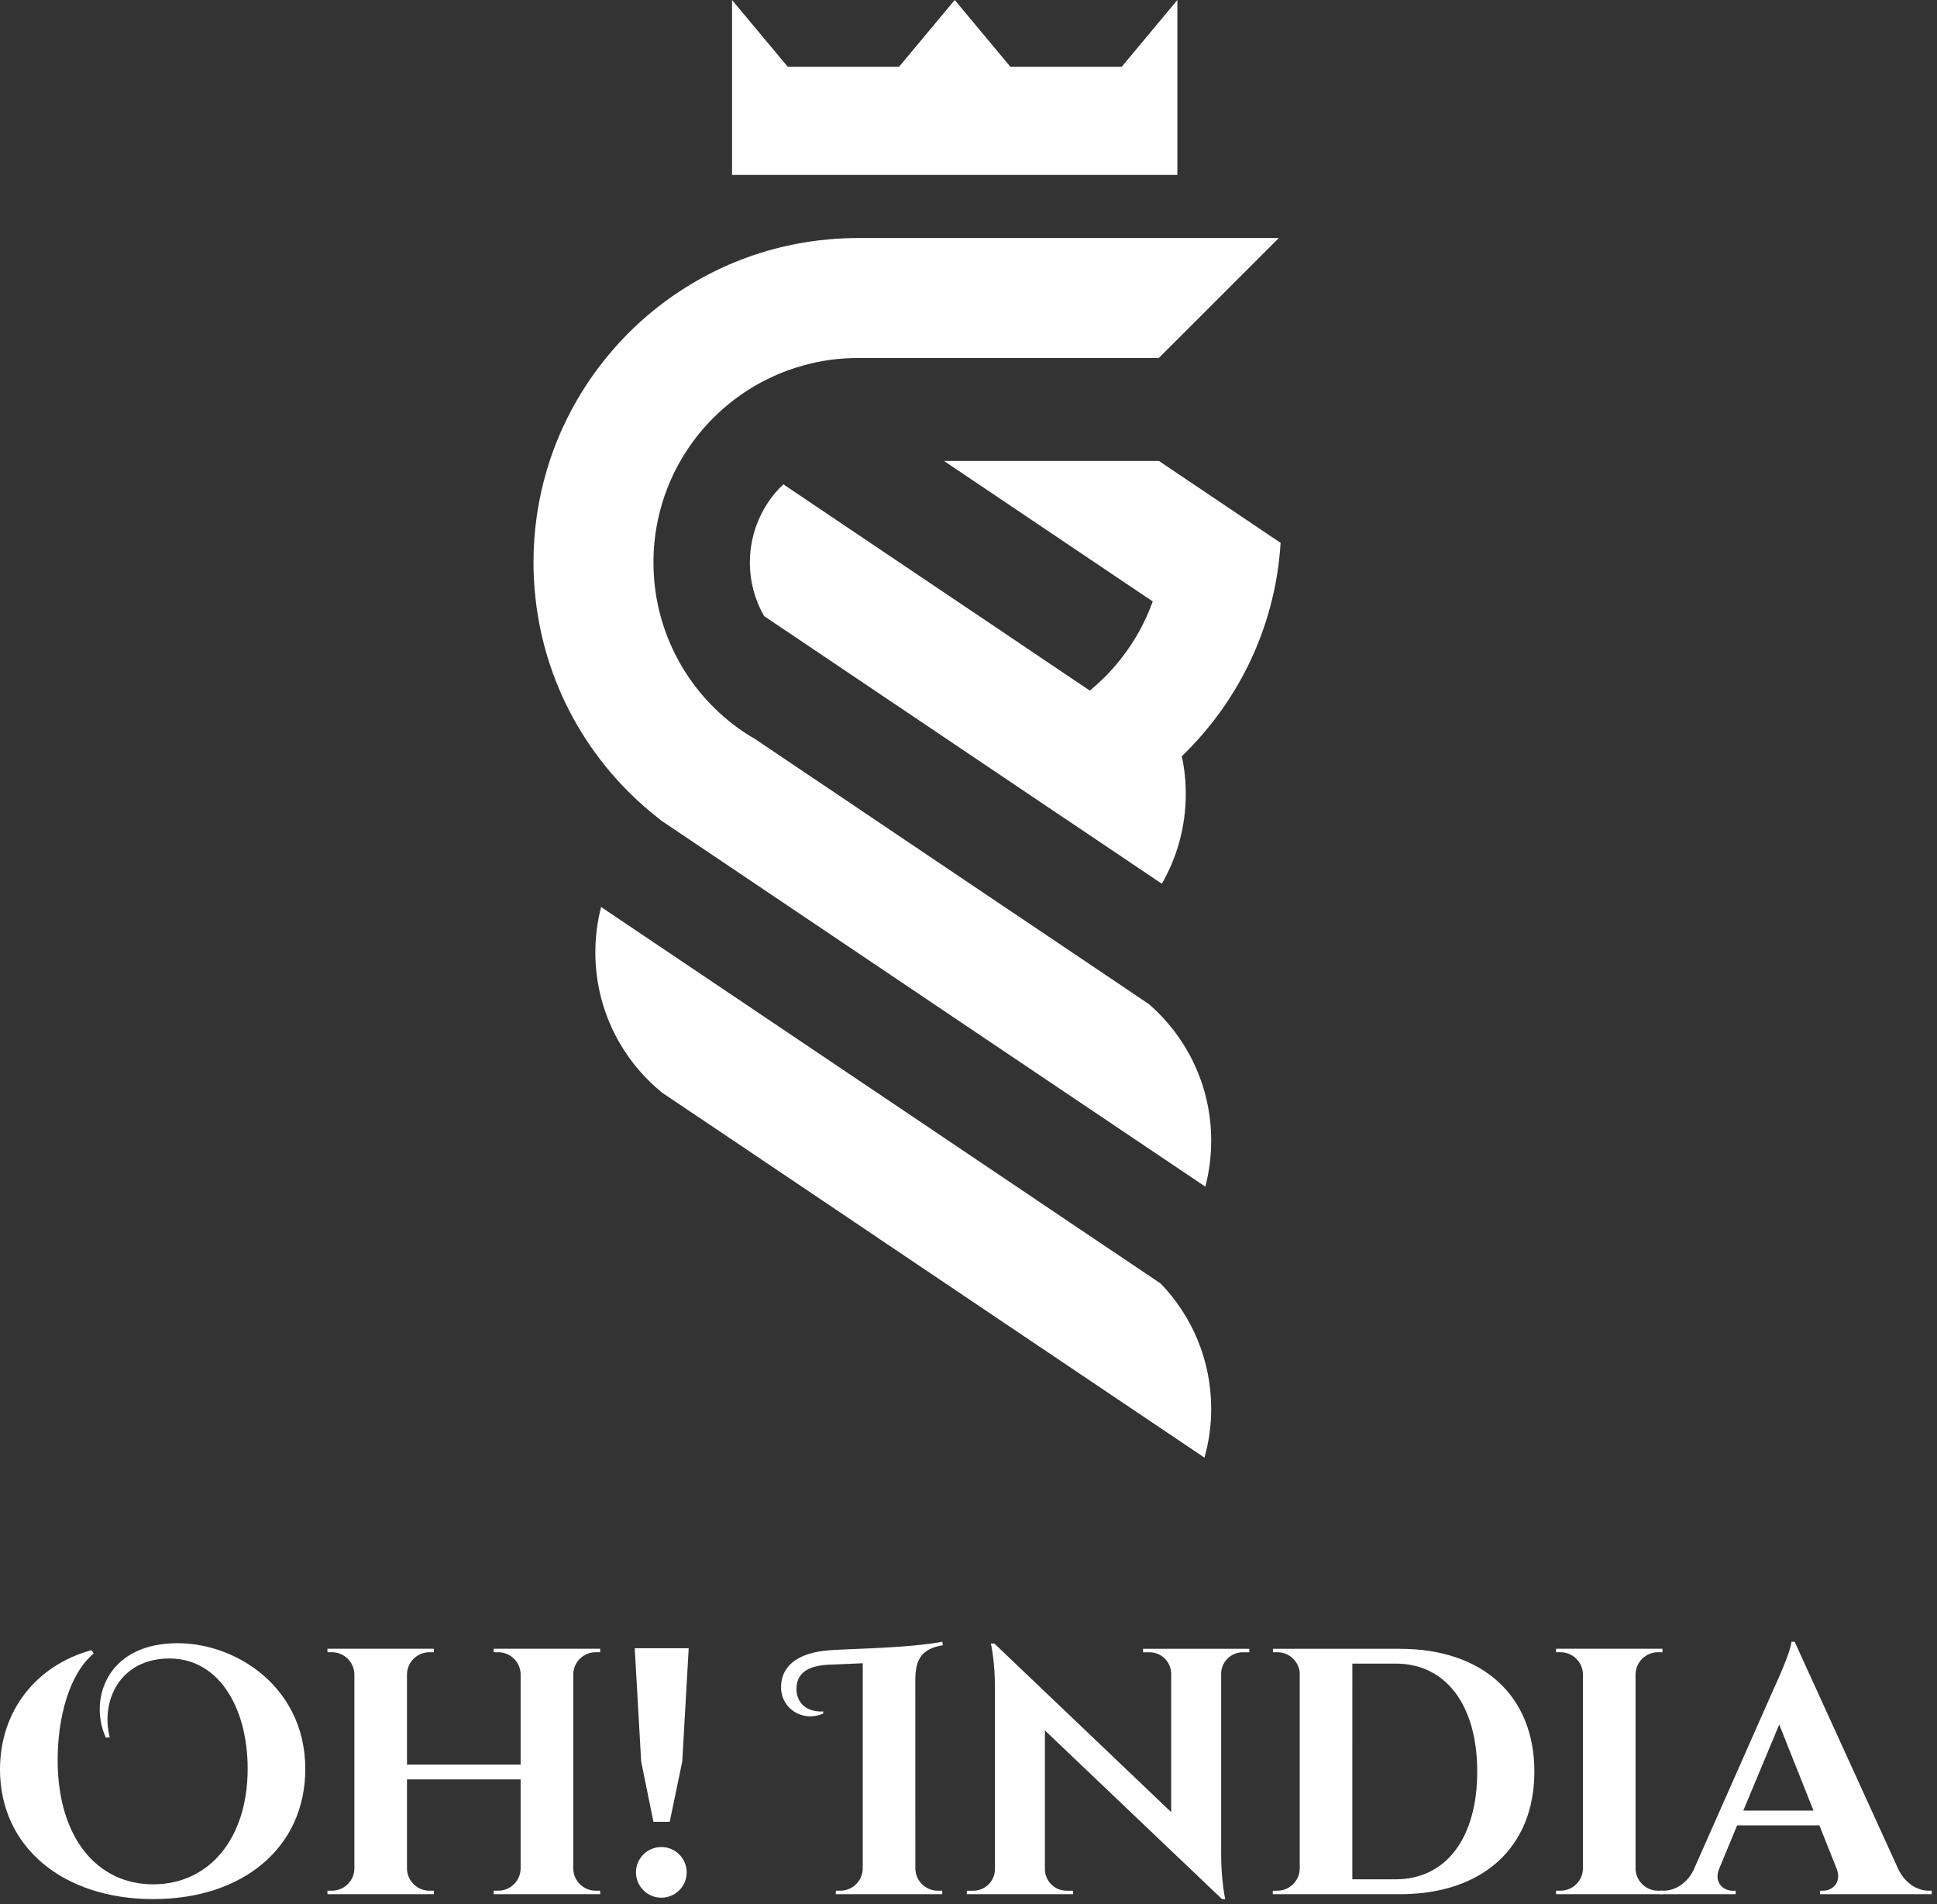 <svg width="175" height="172" viewBox="0 0 175 172" fill="none" xmlns="http://www.w3.org/2000/svg">
<rect x="0" y="0" width="175" height="172" fill="#333333" stroke="none"/>
<path d="M9.561 156.959C8.091 153.74 9.467 149.049 14.894 148.492C20.597 147.876 27.582 152.009 27.582 159.787C27.582 166.887 21.955 171.547 13.839 171.547C5.708 171.547 0 166.854 0 159.837C0 154.552 3.262 150.429 8.273 149.055L8.463 149.359C6.229 151.24 5.208 155.184 5.208 158.997C5.208 165.941 8.736 170.213 13.833 170.213C18.875 170.213 22.375 166.112 22.375 159.762C22.375 154.133 19.634 149.519 14.852 149.826C10.748 150.076 9.098 153.715 9.916 156.933L9.561 156.959Z" fill="white"/>
<path d="M54.224 171.104H44.603L44.608 170.787H45.009C46.109 170.787 47.004 169.912 47.037 168.82V160.735H36.769V168.795C36.789 169.898 37.689 170.787 38.797 170.787H39.198L39.203 171.104H29.582L29.587 170.787H29.988C31.096 170.787 31.996 169.899 32.017 168.795V151.227C31.989 150.13 31.092 149.248 29.988 149.248H29.588L29.583 148.932H39.203L39.198 149.248H38.797C37.695 149.248 36.8 150.126 36.769 151.22V159.401H47.037V151.2C46.996 150.115 46.105 149.248 45.01 149.248H44.609L44.604 148.932H54.224L54.219 149.248H53.818C52.71 149.248 51.81 150.137 51.79 151.24V168.796C51.811 169.899 52.71 170.787 53.819 170.787H54.219L54.224 171.104Z" fill="white"/>
<path d="M60.507 164.567H59.036L57.926 159.112L57.346 148.885H62.221L61.639 159.112L60.507 164.567ZM57.458 169.133C57.458 167.868 58.484 166.843 59.748 166.843C61.013 166.843 62.039 167.868 62.039 169.133C62.039 170.398 61.013 171.421 59.748 171.421C58.484 171.421 57.458 170.398 57.458 169.133Z" fill="white"/>
<path d="M82.698 168.796C82.718 169.899 83.618 170.787 84.726 170.787H85.127L85.132 171.104H75.511L75.516 170.787H75.917C77.025 170.787 77.925 169.899 77.945 168.796V150.244L74.942 150.369C73.122 150.45 72.072 151.023 71.962 152.377C71.867 153.666 72.726 154.677 74.373 154.599V154.783C72.516 155.61 70.473 154.322 70.568 152.262C70.631 150.699 71.771 149.281 75.042 149.061C77.101 148.922 82.128 148.871 85.129 148.299L85.187 148.616C83.313 148.912 82.728 149.862 82.696 151.59L82.698 168.796Z" fill="white"/>
<path d="M112.871 148.935L112.866 149.252H112.281C111.222 149.252 110.36 150.094 110.327 151.145V167.508C110.327 169.894 110.693 171.549 110.693 171.549H110.405L94.402 156.311V168.878C94.426 169.937 95.291 170.789 96.356 170.789H96.941L96.946 171.105H87.346L87.351 170.789H87.935C89.003 170.789 89.87 169.933 89.89 168.871V152.417C89.89 150.063 89.522 148.461 89.522 148.461H89.834L105.812 163.693V151.171C105.792 150.108 104.925 149.252 103.857 149.252H103.272L103.268 148.935L112.871 148.935Z" fill="white"/>
<path d="M126.481 148.939C133.963 148.939 138.624 153.183 138.624 160.032C138.624 166.868 133.963 171.105 126.481 171.105H114.99L114.995 170.789H115.396C116.503 170.789 117.402 169.902 117.425 168.801V151.062C117.316 150.043 116.455 149.249 115.407 149.249H115.007L115.002 148.936L126.481 148.939ZM122.178 169.759H126.096C130.636 169.759 133.461 166.033 133.461 160.032C133.461 154.013 130.623 150.275 126.096 150.275H122.179L122.178 169.759Z" fill="white"/>
<path d="M150.199 171.104H140.578L140.583 170.787H140.984C142.092 170.787 142.992 169.899 143.013 168.795V151.227C142.985 150.13 142.088 149.248 140.985 149.248H140.584L140.579 148.932H150.199L150.194 149.248H149.793C148.691 149.248 147.796 150.126 147.765 151.22V168.795C147.786 169.898 148.685 170.787 149.794 170.787H150.194L150.199 171.104Z" fill="white"/>
<path d="M171.554 168.95C172.239 170.246 173.323 170.787 174.257 170.787H174.522V171.103H164.431V170.789H164.71C165.527 170.789 166.417 170.069 165.934 168.801L164.374 164.888H156.943L155.322 168.801C154.802 170.069 155.716 170.79 156.534 170.79H156.812V171.104H150.021V170.787H150.306C151.207 170.787 152.299 170.261 152.971 169.003L160.295 152.448C160.521 151.966 161.776 149.221 161.852 148.299H162.138L171.554 168.95ZM163.843 163.553L160.745 155.777L157.5 163.553H163.843Z" fill="white"/>
<path d="M106.975 68.112C106.907 68.18 106.839 68.24 106.772 68.308C107.008 69.409 107.13 70.551 107.13 71.72C107.13 74.667 106.346 77.437 104.967 79.829L97.068 74.511L95.832 73.687L86.115 67.146L77.952 61.652L76.195 60.469L69.032 55.651C68.215 54.226 67.748 52.57 67.748 50.806C67.748 50.482 67.762 50.164 67.796 49.847C67.998 47.806 68.823 45.948 70.079 44.475C70.296 44.218 70.532 43.975 70.776 43.752L86.581 54.388L88.338 55.57H88.345L93.899 59.314L98.46 62.382C99.562 61.476 100.555 60.449 101.42 59.321C102.569 57.821 103.495 56.138 104.143 54.327L95.866 48.759L85.284 41.637H104.704L105.535 42.198L115.698 49.036C115.455 52.996 114.421 56.746 112.759 60.125C111.286 63.112 109.326 65.801 106.975 68.112Z" fill="white"/>
<path d="M109.427 103.034C109.427 104.467 109.245 105.865 108.894 107.19L85.513 91.466L83.297 89.972L62.559 76.018L59.835 74.187C59.829 74.18 59.829 74.18 59.822 74.18C59.815 74.174 59.802 74.167 59.795 74.16C59.788 74.153 59.788 74.153 59.781 74.153C59.633 74.032 59.477 73.91 59.328 73.788C53.172 68.923 49.023 61.632 48.314 53.368C48.24 52.523 48.199 51.672 48.199 50.807C48.199 47.901 48.618 45.097 49.409 42.448C50.463 38.887 52.186 35.609 54.423 32.751C54.531 32.616 54.639 32.474 54.754 32.339C56.781 29.832 59.227 27.67 61.971 25.953C64.748 24.21 67.836 22.926 71.14 22.196C72.384 21.919 73.654 21.723 74.945 21.615C75.79 21.541 76.648 21.5 77.513 21.5H115.536L108.799 28.237L104.691 32.339H77.513C75.776 32.339 74.093 32.575 72.499 33.035C68.93 34.028 65.795 36.082 63.45 38.826C61.065 41.617 59.504 45.131 59.126 48.989C59.065 49.59 59.038 50.192 59.038 50.807C59.038 56.719 61.815 61.99 66.153 65.369C66.16 65.376 66.16 65.376 66.167 65.382C66.174 65.389 66.187 65.396 66.194 65.403C66.816 65.889 67.478 66.335 68.167 66.727C68.174 66.727 68.174 66.734 68.18 66.734C68.187 66.74 68.194 66.74 68.201 66.747C68.221 66.761 68.235 66.768 68.255 66.781L72.978 69.964L74.492 70.977L82.236 76.194H82.243L83.932 77.336L86.142 78.823L97.636 86.553L100.467 88.459L100.474 88.465L103.778 90.689C107.238 93.675 109.427 98.101 109.427 103.034Z" fill="white"/>
<path d="M109.427 127.258C109.427 128.785 109.217 130.265 108.819 131.67L90.114 119.088L83.087 114.358L79.357 111.851V111.845L62.335 100.391C62.315 100.384 62.301 100.377 62.288 100.364L59.835 98.715L59.828 98.708C56.145 95.721 53.787 91.153 53.787 86.031C53.787 84.612 53.97 83.241 54.307 81.93L77.681 97.654L79.871 99.127L99.108 112.074L103.886 115.284L104.873 115.953C107.697 118.886 109.427 122.866 109.427 127.258Z" fill="white"/>
<path d="M106.37 0V15.8H66.137V0L71.168 6.03H81.225L86.256 0L91.282 6.03H101.344L106.37 0Z" fill="white"/>
</svg>
